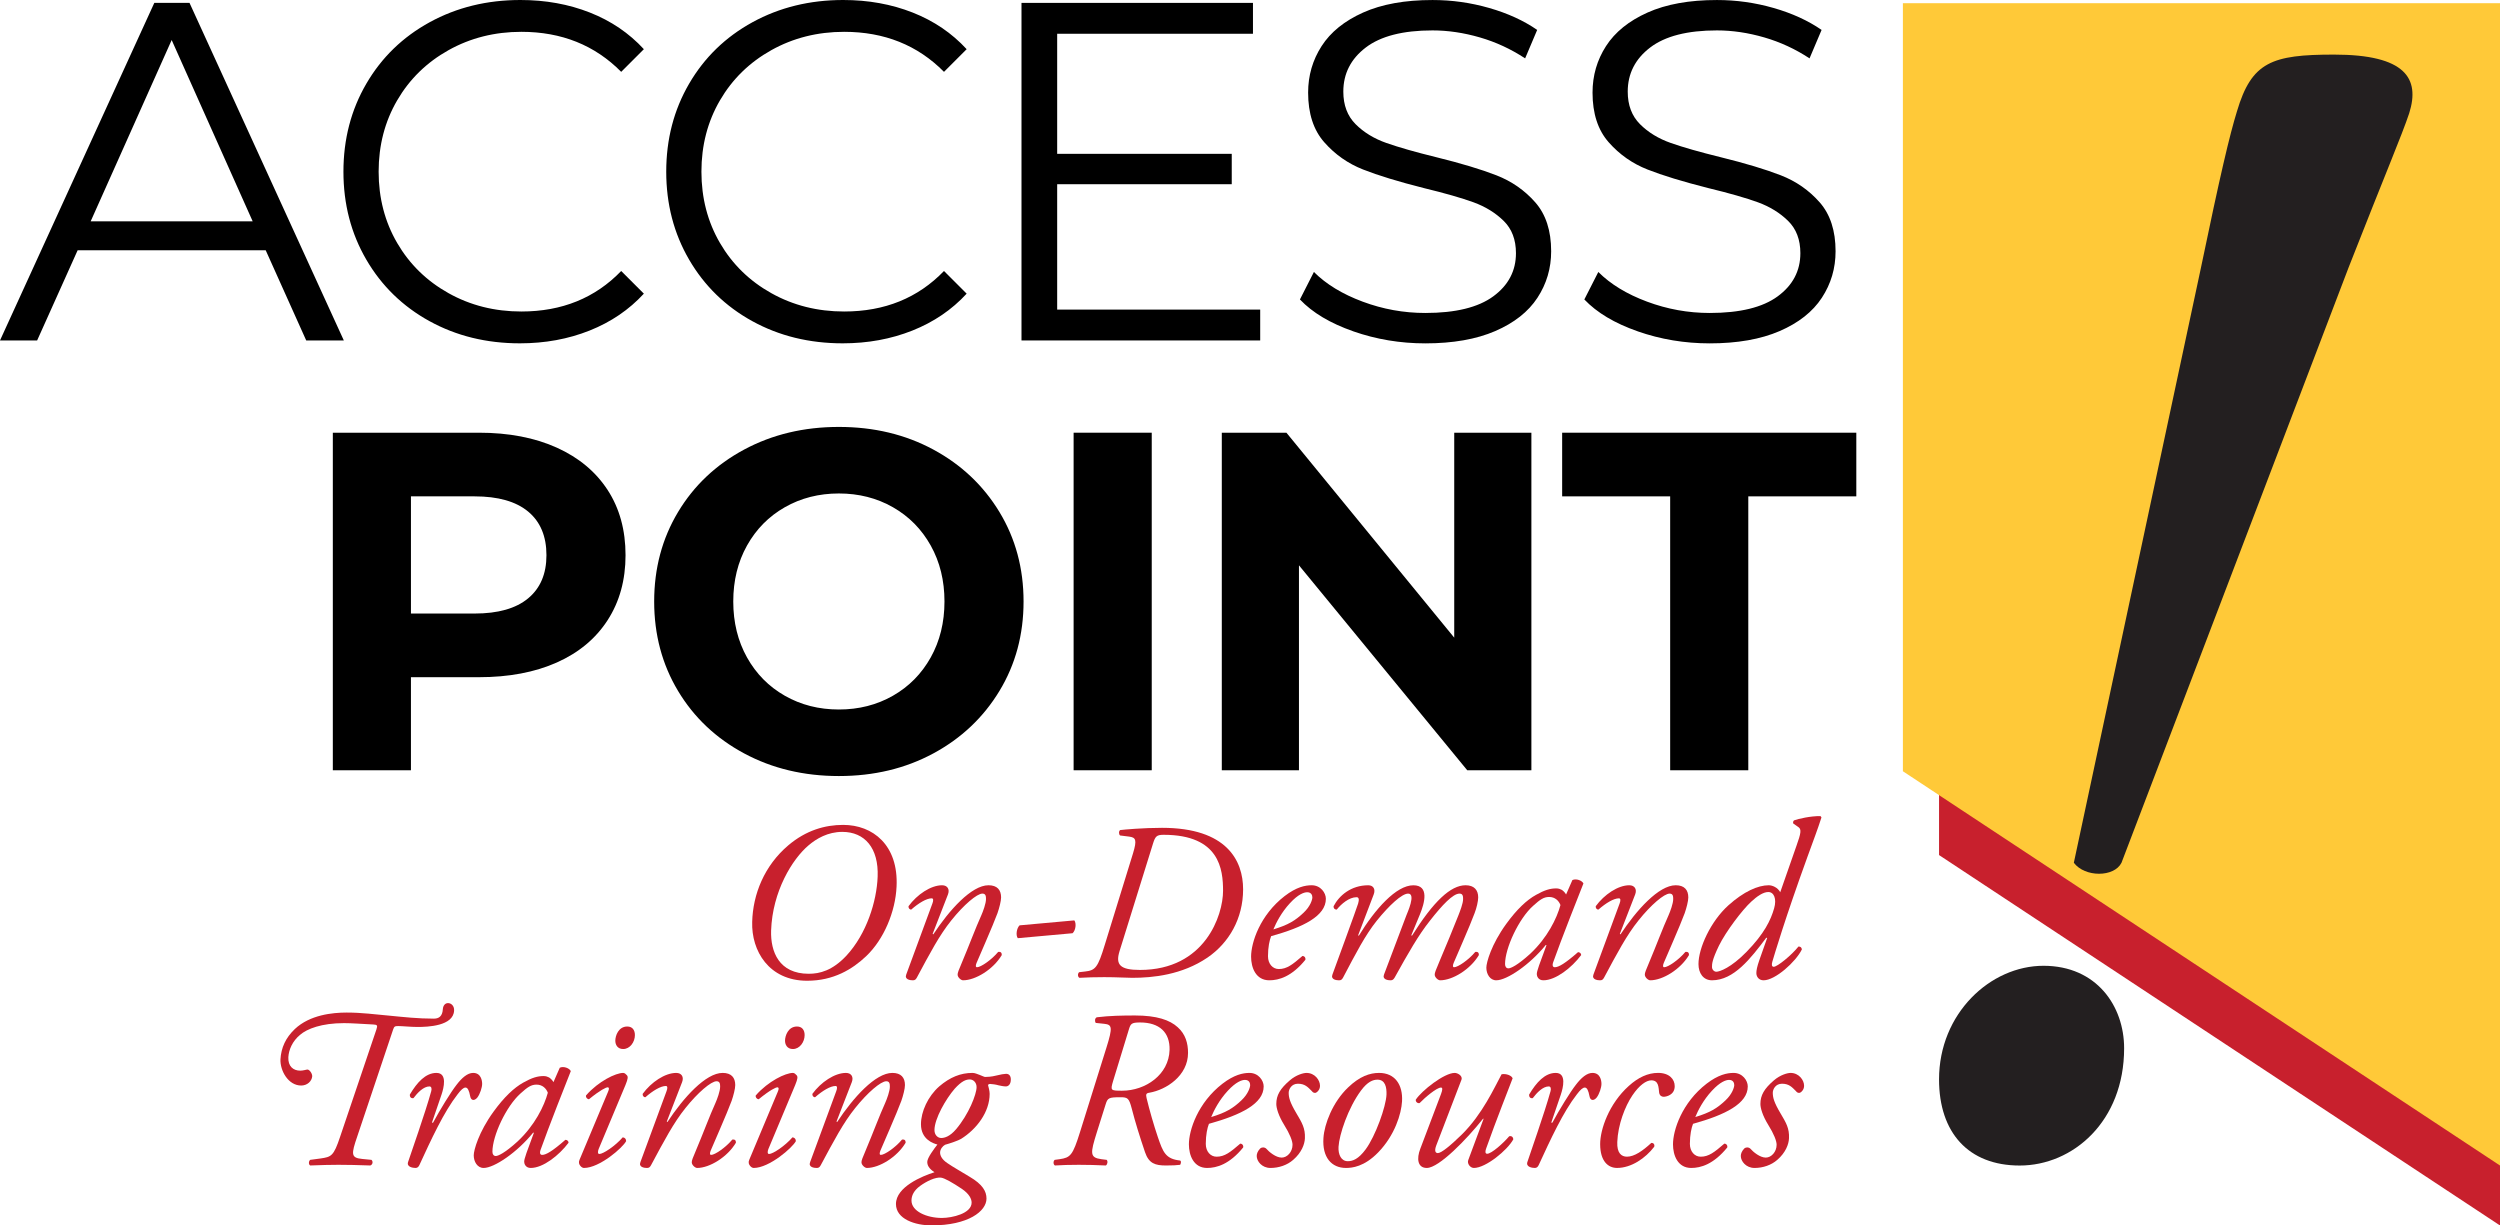 <?xml version="1.0" encoding="UTF-8"?>
<svg id="a" data-name="Layer 1" xmlns="http://www.w3.org/2000/svg" width="466.28" height="228.564" viewBox="0 0 466.28 228.564">
  <g>
    <polygon points="466.28 228.564 361.654 159.478 361.654 89.395 466.28 158.482 466.28 228.564" fill="#c8202d"/>
    <polygon points="466.28 217.385 354.913 143.848 354.913 .598 466.28 .598 466.28 217.385" fill="#ffc938"/>
    <path d="M396.175,195.511c0,13.672-9.57,21.875-19.482,21.875-9.57,0-15.039-6.152-15.039-16.064,0-12.304,9.57-21.192,19.482-21.192s15.039,7.519,15.039,15.381Z" fill="#231f20"/>
    <path d="M449.345,21.12c-1.366,4.102-4.444,11.28-11.28,28.711l-42.382,111.083c-1.368,2.735-6.836,2.735-8.888,0l23.585-110.399c3.761-18.115,5.468-25.293,6.836-29.737,2.734-9.229,6.495-10.596,18.114-10.596,13.331,0,16.065,4.444,14.014,10.937Z" fill="#231f20"/>
  </g>
  <path d="M49.557,46.679H14.481l-7.555,16.819H0L28.781,.539h6.566l28.781,62.959h-7.015l-7.555-16.819Zm-2.428-5.396L32.019,7.465l-15.11,33.819h30.22Z"/>
  <path d="M80.11,59.901c-5.007-2.757-8.935-6.58-11.783-11.468-2.848-4.886-4.272-10.357-4.272-16.414s1.423-11.526,4.272-16.414c2.847-4.886,6.791-8.709,11.827-11.467,5.037-2.757,10.672-4.138,16.909-4.138,4.677,0,8.994,.78,12.952,2.339,3.958,1.559,7.315,3.838,10.074,6.835l-4.227,4.227c-4.917-4.976-11.123-7.465-18.618-7.465-4.978,0-9.504,1.14-13.581,3.418-4.078,2.279-7.271,5.396-9.579,9.353-2.309,3.958-3.463,8.396-3.463,13.311s1.154,9.354,3.463,13.311c2.308,3.957,5.501,7.076,9.579,9.354,4.077,2.279,8.603,3.418,13.581,3.418,7.555,0,13.761-2.519,18.618-7.556l4.227,4.227c-2.759,2.999-6.132,5.292-10.118,6.881-3.988,1.59-8.319,2.383-12.996,2.383-6.237,0-11.858-1.379-16.864-4.137Z"/>
  <path d="M140.316,59.901c-5.007-2.757-8.935-6.58-11.783-11.468-2.848-4.886-4.272-10.357-4.272-16.414s1.423-11.526,4.272-16.414c2.847-4.886,6.791-8.709,11.827-11.467,5.037-2.757,10.672-4.138,16.909-4.138,4.676,0,8.993,.78,12.952,2.339,3.956,1.559,7.315,3.838,10.072,6.835l-4.226,4.227c-4.919-4.976-11.124-7.465-18.619-7.465-4.978,0-9.504,1.14-13.581,3.418-4.078,2.279-7.271,5.396-9.579,9.353-2.309,3.958-3.463,8.396-3.463,13.311s1.154,9.354,3.463,13.311c2.308,3.957,5.501,7.076,9.579,9.354,4.077,2.279,8.603,3.418,13.581,3.418,7.556,0,13.761-2.519,18.619-7.556l4.226,4.227c-2.757,2.999-6.131,5.292-10.118,6.881-3.989,1.59-8.319,2.383-12.995,2.383-6.238,0-11.859-1.379-16.864-4.137Z"/>
  <path d="M235.042,57.743v5.756h-44.521V.539h43.172V6.296h-36.517V28.692h32.559v5.666h-32.559v23.385h37.866Z"/>
  <path d="M252.391,61.79c-4.288-1.498-7.6-3.477-9.939-5.936l2.608-5.127c2.278,2.28,5.306,4.123,9.084,5.532,3.778,1.41,7.674,2.114,11.692,2.114,5.636,0,9.862-1.034,12.681-3.103,2.818-2.069,4.227-4.752,4.227-8.05,0-2.518-.765-4.526-2.293-6.026-1.529-1.498-3.404-2.653-5.621-3.463-2.22-.809-5.307-1.693-9.264-2.653-4.737-1.198-8.515-2.352-11.332-3.463-2.819-1.108-5.232-2.802-7.241-5.081-2.01-2.279-3.013-5.366-3.013-9.264,0-3.177,.839-6.071,2.519-8.679,1.678-2.608,4.257-4.691,7.735-6.25,3.477-1.559,7.794-2.339,12.952-2.339,3.597,0,7.119,.495,10.568,1.485,3.447,.989,6.431,2.353,8.949,4.092l-2.248,5.306c-2.64-1.739-5.457-3.043-8.455-3.912-2.999-.868-5.935-1.304-8.814-1.304-5.517,0-9.668,1.065-12.457,3.193-2.788,2.129-4.183,4.872-4.183,8.23,0,2.518,.765,4.542,2.294,6.071s3.447,2.698,5.756,3.508c2.308,.81,5.41,1.695,9.309,2.653,4.616,1.14,8.349,2.264,11.198,3.373,2.847,1.11,5.261,2.788,7.24,5.036,1.979,2.249,2.968,5.293,2.968,9.13,0,3.178-.854,6.071-2.563,8.679s-4.332,4.676-7.87,6.206c-3.538,1.528-7.885,2.293-13.041,2.293-4.677,0-9.16-.748-13.446-2.248Z"/>
  <path d="M305.437,61.79c-4.288-1.498-7.6-3.477-9.939-5.936l2.608-5.127c2.278,2.28,5.306,4.123,9.084,5.532,3.778,1.41,7.674,2.114,11.692,2.114,5.636,0,9.862-1.034,12.681-3.103,2.818-2.069,4.227-4.752,4.227-8.05,0-2.518-.765-4.526-2.293-6.026-1.529-1.498-3.404-2.653-5.621-3.463-2.22-.809-5.307-1.693-9.264-2.653-4.737-1.198-8.515-2.352-11.332-3.463-2.819-1.108-5.232-2.802-7.241-5.081-2.01-2.279-3.013-5.366-3.013-9.264,0-3.177,.839-6.071,2.519-8.679,1.678-2.608,4.257-4.691,7.735-6.25,3.477-1.559,7.794-2.339,12.952-2.339,3.597,0,7.119,.495,10.568,1.485,3.447,.989,6.431,2.353,8.949,4.092l-2.248,5.306c-2.64-1.739-5.457-3.043-8.455-3.912-2.999-.868-5.935-1.304-8.814-1.304-5.517,0-9.668,1.065-12.457,3.193-2.788,2.129-4.183,4.872-4.183,8.23,0,2.518,.765,4.542,2.294,6.071s3.447,2.698,5.756,3.508c2.308,.81,5.41,1.695,9.309,2.653,4.616,1.14,8.349,2.264,11.198,3.373,2.847,1.11,5.261,2.788,7.24,5.036,1.979,2.249,2.968,5.293,2.968,9.13,0,3.178-.854,6.071-2.563,8.679s-4.332,4.676-7.87,6.206c-3.538,1.528-7.885,2.293-13.041,2.293-4.677,0-9.16-.748-13.446-2.248Z"/>
  <g>
    <path d="M103.854,83.493c4.106,1.859,7.27,4.497,9.489,7.915,2.217,3.418,3.328,7.465,3.328,12.142,0,4.618-1.11,8.65-3.328,12.097-2.219,3.448-5.383,6.086-9.489,7.915-4.108,1.829-8.949,2.743-14.525,2.743h-12.682v17.358h-14.57v-62.959h27.252c5.576,0,10.417,.931,14.525,2.789Zm-5.352,28.107c2.278-1.889,3.418-4.572,3.418-8.05,0-3.537-1.14-6.25-3.418-8.14-2.279-1.888-5.607-2.833-9.983-2.833h-11.872v21.855h11.872c4.376,0,7.704-.944,9.983-2.833Z"/>
    <path d="M138.786,140.516c-5.248-2.818-9.354-6.701-12.322-11.647-2.968-4.947-4.452-10.508-4.452-16.684s1.484-11.737,4.452-16.684c2.968-4.947,7.074-8.828,12.322-11.647,5.246-2.818,11.137-4.227,17.674-4.227s12.411,1.409,17.629,4.227c5.217,2.819,9.323,6.7,12.321,11.647,2.998,4.946,4.497,10.508,4.497,16.684s-1.499,11.737-4.497,16.684c-2.999,4.946-7.105,8.829-12.321,11.647-5.217,2.819-11.094,4.226-17.629,4.226s-12.427-1.407-17.674-4.226Zm27.747-10.748c2.998-1.709,5.351-4.093,7.06-7.151s2.563-6.534,2.563-10.433-.854-7.375-2.563-10.433-4.062-5.442-7.06-7.15c-2.999-1.709-6.356-2.563-10.073-2.563s-7.076,.854-10.074,2.563c-2.999,1.708-5.352,4.092-7.061,7.15s-2.563,6.536-2.563,10.433,.854,7.375,2.563,10.433,4.061,5.442,7.061,7.151c2.998,1.709,6.355,2.563,10.074,2.563s7.074-.854,10.073-2.563Z"/>
    <path d="M200.242,80.704h14.571v62.959h-14.571v-62.959Z"/>
    <path d="M285.622,80.704v62.959h-11.962l-31.389-38.225v38.225h-14.391v-62.959h12.052l31.3,38.226v-38.226h14.39Z"/>
    <path d="M311.507,92.577h-20.146v-11.873h54.864v11.873h-20.147v51.086h-14.571v-51.086Z"/>
  </g>
  <g>
    <path d="M167.22,165.363c-.21,4.662-2.353,9.829-5.671,12.98-2.562,2.436-6.092,4.578-11.007,4.578-7.141,0-10.417-5.587-10.249-10.964,.126-5.167,2.268-10.502,6.721-14.282,3.318-2.814,6.848-3.823,10.25-3.823,5.503,0,10.334,3.739,9.956,11.511Zm-16.425-7.688c-3.025,2.562-6.722,8.569-6.974,15.879-.126,3.948,1.47,8.065,7.016,8.065,2.058,0,4.41-.588,7.015-3.36,3.781-4.075,5.671-10.166,5.839-14.745,.21-5.335-2.395-8.359-6.595-8.359-2.688,0-4.831,1.26-6.301,2.521Z" fill="#c8202d"/>
    <path d="M173.945,174.184l.126,.084c2.982-4.537,7.141-9.157,10.292-9.157,1.638,0,2.353,.882,2.353,2.268,0,.673-.337,1.975-.673,2.941-.756,2.1-3.78,8.947-3.906,9.283-.168,.42-.21,.798,.084,.798,.714,0,2.73-1.386,3.948-2.856,.589-.084,.673,.252,.673,.588-1.597,2.688-4.915,4.705-7.226,4.705-.378,0-1.008-.546-1.008-1.05,0-.378,.126-.672,1.008-2.772,.882-2.059,2.437-6.176,3.402-8.275,.336-.757,.882-2.227,.882-3.066,0-.505-.042-1.009-.672-1.009-1.008,0-3.486,2.101-5.797,4.999-2.227,2.772-3.948,6.049-6.427,10.67-.21,.378-.378,.504-.757,.504-.462,0-1.596-.126-1.218-1.092,.21-.546,4.663-12.645,4.873-13.232,.21-.546,.21-.966-.126-.966-.967,0-2.437,.882-3.823,2.1-.336,0-.546-.294-.504-.63,1.597-2.185,4.159-3.906,6.259-3.906,1.009,0,1.471,.756,1.093,1.722l-2.856,7.352Z" fill="#c8202d"/>
    <path d="M200.375,171.664c.42,.546,.252,1.891-.336,2.395l-10.208,.924c-.42-.546-.21-1.89,.336-2.395l10.208-.924Z" fill="#c8202d"/>
    <path d="M211.312,159.187c.798-2.604,.504-2.982-.714-3.15l-1.681-.21c-.252-.168-.294-.798,0-1.008,.63-.084,4.285-.42,7.813-.42,12.099,0,15.124,6.133,15.124,11.468,0,5.461-2.647,9.998-6.638,12.729-4.747,3.234-10.208,3.78-14.03,3.78-1.26,0-2.772-.126-5.251-.126-1.723,0-3.15,.042-4.621,.126-.336-.21-.336-.798-.042-1.05l1.093-.126c1.932-.21,2.395-.715,3.696-4.999l5.251-17.014Zm-2.521,18.273c-.756,2.479,.126,3.445,3.823,3.445,12.14,0,15.5-10.208,15.5-14.745,0-3.99-.63-10.46-11.09-10.46-1.302,0-1.554,.294-1.975,1.639l-6.259,20.121Z" fill="#c8202d"/>
    <path d="M247.29,167.632c0,3.192-4.159,5.293-10.208,6.973-.294,.714-.588,2.059-.588,3.739,0,1.428,.882,2.394,2.017,2.394,1.512,0,2.562-.84,4.41-2.436,.378,0,.63,.336,.546,.714-2.562,3.15-4.956,3.822-6.721,3.822-2.521,0-3.402-2.353-3.402-4.41,0-2.646,1.68-7.771,6.259-11.301,2.185-1.68,3.822-2.016,5.041-2.016,1.681,0,2.646,1.428,2.646,2.521Zm-6.68,.798c-1.638,1.765-2.604,3.696-3.108,4.915,2.772-.841,4.075-1.639,5.629-3.108,1.303-1.219,1.639-2.479,1.639-2.857,0-.42-.21-.966-.966-.966-.589,0-1.681,.378-3.193,2.017Z" fill="#c8202d"/>
    <path d="M264.821,170.572l-1.597,3.864,.126,.084c4.033-6.427,7.226-9.409,9.998-9.409,1.597,0,2.353,.882,2.353,2.268,0,.673-.294,1.975-.672,2.941-.756,2.1-3.781,8.947-3.907,9.283-.168,.42-.21,.798,.084,.798,.715,0,2.73-1.386,3.949-2.856,.588-.084,.672,.252,.672,.588-1.596,2.688-4.915,4.705-7.226,4.705-.378,0-1.008-.546-1.008-1.05,0-.378,.126-.672,1.008-2.772,.883-2.059,2.562-6.133,3.403-8.275,.294-.757,.882-2.227,.882-3.066,0-.505-.042-1.009-.672-1.009-1.219,0-3.234,2.143-5.503,5.041-2.143,2.688-4.033,6.007-6.596,10.628-.21,.336-.378,.504-.756,.504-.462,0-1.597-.126-1.218-1.092l4.158-11.006c.168-.462,1.849-4.075,.336-4.075-1.176,0-3.528,2.185-5.839,5.041-2.185,2.73-3.864,6.007-6.301,10.628-.21,.378-.378,.504-.757,.504-.462,0-1.596-.126-1.218-1.092,.126-.336,4.621-12.603,4.789-13.232,.21-.714,.168-1.177-.294-1.177-1.387,0-2.856,1.261-3.697,2.311-.42,0-.63-.294-.588-.63,1.05-2.017,3.276-3.906,6.469-3.906,.967,0,1.387,.756,1.009,1.722l-2.898,7.604,.126,.084c3.024-4.957,6.973-9.409,10.166-9.409,3.024,0,2.1,3.318,1.218,5.461Z" fill="#c8202d"/>
    <path d="M293.27,164.144c.715-.336,1.807,.084,2.059,.631-.63,1.554-4.285,10.838-5.629,14.66-.252,.714-.042,.966,.294,.966,.714,0,1.933-.714,4.327-2.814,.294,0,.588,.21,.588,.546-1.765,2.353-4.747,4.705-7.058,4.705-.966,0-1.218-.798-1.218-1.134,0-.294,.084-.672,.42-1.639l1.386-3.78-.126-.042c-2.982,3.696-7.267,6.595-9.241,6.595-1.176,0-1.849-1.176-1.849-2.353,0-.966,.925-4.326,3.697-8.149,2.016-2.772,3.822-4.452,5.545-5.419,1.638-.924,2.688-1.218,3.78-1.218,.462,0,.756,.126,1.009,.252,.168,.084,.63,.462,.84,.882l1.176-2.688Zm-7.309,4.789c-2.688,2.395-5.251,7.897-5.251,10.88,0,.504,.252,.798,.63,.798,.42,0,1.68-.546,4.074-2.73,3.193-2.982,4.957-6.595,5.629-9.073-.294-.798-1.008-1.513-2.1-1.513-1.009,0-1.681,.463-2.982,1.639Z" fill="#c8202d"/>
    <path d="M302.118,174.184l.126,.084c2.982-4.537,7.141-9.157,10.292-9.157,1.638,0,2.353,.882,2.353,2.268,0,.673-.337,1.975-.673,2.941-.756,2.1-3.78,8.947-3.906,9.283-.168,.42-.21,.798,.084,.798,.714,0,2.73-1.386,3.948-2.856,.589-.084,.673,.252,.673,.588-1.597,2.688-4.915,4.705-7.226,4.705-.378,0-1.009-.546-1.009-1.05,0-.378,.127-.672,1.009-2.772,.882-2.059,2.437-6.176,3.402-8.275,.336-.757,.882-2.227,.882-3.066,0-.505-.042-1.009-.672-1.009-1.008,0-3.486,2.101-5.797,4.999-2.227,2.772-3.948,6.049-6.427,10.67-.21,.378-.378,.504-.757,.504-.462,0-1.596-.126-1.218-1.092,.21-.546,4.663-12.645,4.873-13.232,.21-.546,.21-.966-.126-.966-.967,0-2.437,.882-3.823,2.1-.336,0-.546-.294-.504-.63,1.597-2.185,4.159-3.906,6.259-3.906,1.009,0,1.471,.756,1.093,1.722l-2.856,7.352Z" fill="#c8202d"/>
    <path d="M335.06,157.76c.841-2.353,.967-3.066,.378-3.486l-.966-.673c-.084-.168-.042-.42,.126-.588,.798-.294,3.15-.84,4.957-.798l.168,.252c-.756,2.353-1.387,3.948-2.646,7.436-4.159,11.468-6.133,18.188-6.511,19.449-.169,.546-.126,.966,.252,.966,.672,0,3.318-2.143,4.62-3.78,.379,0,.589,.168,.631,.546-1.135,2.311-4.957,5.755-7.142,5.755-.882,0-1.345-.672-1.345-1.344,0-.504,.127-1.177,.547-2.395l1.47-4.159-.168-.042c-2.898,3.865-6.049,7.939-10.124,7.939-1.638,0-2.521-1.344-2.521-3.024,0-2.982,2.269-7.981,5.588-10.964,2.856-2.562,5.503-3.738,7.519-3.738,.673,0,1.681,.42,2.143,1.302l3.024-8.653Zm-8.443,10.418c-1.681,1.554-4.705,5.545-6.007,8.191-1.303,2.688-1.303,3.444-1.303,3.99,0,.504,.421,.883,.799,.883,.63,0,2.772-.757,5.671-3.739,3.276-3.36,4.494-5.881,5.125-8.107,.504-1.764-.042-3.024-1.093-3.024-.966,0-2.1,.798-3.192,1.807Z" fill="#c8202d"/>
    <path d="M70.205,192.004c.252-.757,.168-.883-.588-.925-2.562-.126-4.033-.252-5.461-.252-4.159,0-6.889,1.051-8.191,2.185-1.428,1.176-2.1,2.772-2.185,4.159-.084,1.722,.924,2.52,2.227,2.52,.546,0,1.134-.21,1.344-.21,.336,0,.882,.673,.882,1.261-.084,.924-.924,1.722-2.059,1.722-2.437,0-3.949-2.814-3.865-4.872,.126-2.185,.966-4.033,2.688-5.671,2.814-2.646,7.016-3.067,9.662-3.067,2.814,0,5.25,.337,8.065,.589,2.604,.252,5.208,.546,8.191,.546,.882,0,1.596-.378,1.68-1.765,.042-.672,.42-1.134,.966-1.134s1.176,.462,1.134,1.386c-.126,2.898-4.915,3.066-6.805,3.066-1.26,0-2.856-.168-3.612-.168-.672,0-.756,.084-.966,.673l-6.679,19.911c-1.134,3.318-1.218,3.991,.924,4.201l1.722,.168c.336,.294,.252,.882-.21,1.05-2.562-.084-4.033-.126-5.965-.126-1.596,0-3.024,.042-5.251,.126-.336-.21-.294-.798,0-1.05l1.891-.252c2.058-.295,2.479-.421,3.697-4.075l6.763-19.995Z" fill="#c8202d"/>
    <path d="M82.366,204.101l-1.807,5.293h.21c1.26-2.353,3.319-5.713,4.411-7.1,.966-1.26,2.016-2.184,3.066-2.184,1.47,0,1.68,1.428,1.68,2.058s-.378,1.849-.882,2.521c-.504,.631-1.176,.673-1.344-.21-.21-1.092-.462-1.638-.882-1.638-.378,0-.84,.42-1.47,1.26-2.562,3.276-4.915,8.401-7.141,13.232-.168,.336-.378,.504-.714,.504-.462,0-1.68-.168-1.386-1.092,.546-1.681,3.192-9.116,4.327-13.232,.126-.462,.042-.882-.336-.882-1.092,0-2.227,1.176-2.982,2.184-.42,.084-.714-.168-.672-.672,1.344-2.269,2.94-4.032,4.957-4.032,2.1,0,1.344,2.856,.966,3.99Z" fill="#c8202d"/>
    <path d="M104.404,199.144c.714-.336,1.806,.084,2.058,.631-.63,1.554-4.285,10.838-5.629,14.66-.252,.714-.042,.966,.294,.966,.714,0,1.933-.714,4.327-2.814,.294,0,.588,.21,.588,.546-1.765,2.353-4.747,4.705-7.057,4.705-.966,0-1.218-.798-1.218-1.134,0-.294,.084-.672,.42-1.639l1.386-3.78-.126-.042c-2.982,3.696-7.268,6.595-9.242,6.595-1.176,0-1.848-1.176-1.848-2.353,0-.966,.924-4.326,3.696-8.149,2.017-2.772,3.823-4.452,5.545-5.419,1.639-.924,2.688-1.218,3.781-1.218,.462,0,.756,.126,1.008,.252,.168,.084,.63,.462,.84,.882l1.176-2.688Zm-7.31,4.789c-2.688,2.395-5.251,7.897-5.251,10.88,0,.504,.252,.798,.63,.798,.42,0,1.68-.546,4.075-2.73,3.192-2.982,4.957-6.595,5.629-9.073-.294-.798-1.008-1.513-2.101-1.513-1.008,0-1.68,.463-2.982,1.639Z" fill="#c8202d"/>
    <path d="M113.419,203.597c.21-.462,.21-.798-.084-.798s-1.386,.504-3.487,2.226c-.378-.042-.63-.378-.546-.714,2.31-2.646,5.545-4.2,6.931-4.2,.294,0,.504,.252,.672,.42,.252,.252,.252,.63-.252,1.848l-4.999,11.931c-.168,.42-.21,.924,.126,.924,.714,0,2.941-1.47,4.369-3.108,.42,.042,.63,.336,.63,.714-.63,1.219-4.957,4.999-7.855,4.999-.21,0-.462-.126-.672-.378-.252-.294-.378-.672-.168-1.134l5.335-12.729Zm4.999-10.544c0,1.302-.924,2.604-2.184,2.604-1.092,0-1.47-.84-1.47-1.555,0-.924,.588-2.646,2.226-2.646,.966,0,1.428,.673,1.428,1.597Z" fill="#c8202d"/>
    <path d="M124.36,209.184l.126,.084c2.982-4.537,7.141-9.157,10.292-9.157,1.638,0,2.353,.882,2.353,2.268,0,.673-.337,1.975-.673,2.941-.756,2.1-3.78,8.947-3.906,9.283-.168,.42-.21,.798,.084,.798,.714,0,2.73-1.386,3.948-2.856,.589-.084,.673,.252,.673,.588-1.597,2.688-4.916,4.705-7.226,4.705-.378,0-1.008-.546-1.008-1.05,0-.378,.126-.672,1.008-2.772,.882-2.059,2.437-6.176,3.402-8.275,.336-.757,.882-2.227,.882-3.066,0-.505-.042-1.009-.672-1.009-1.008,0-3.486,2.101-5.797,4.999-2.227,2.772-3.949,6.049-6.427,10.67-.21,.378-.378,.504-.756,.504-.462,0-1.596-.126-1.218-1.092,.21-.546,4.663-12.645,4.873-13.232,.21-.546,.21-.966-.126-.966-.966,0-2.436,.882-3.822,2.1-.336,0-.546-.294-.504-.63,1.596-2.185,4.159-3.906,6.259-3.906,1.008,0,1.47,.756,1.092,1.722l-2.856,7.352Z" fill="#c8202d"/>
    <path d="M145.074,203.597c.21-.462,.21-.798-.084-.798s-1.387,.504-3.487,2.226c-.378-.042-.63-.378-.546-.714,2.311-2.646,5.545-4.2,6.932-4.2,.294,0,.504,.252,.672,.42,.252,.252,.252,.63-.252,1.848l-4.999,11.931c-.168,.42-.21,.924,.126,.924,.714,0,2.94-1.47,4.369-3.108,.42,.042,.63,.336,.63,.714-.63,1.219-4.957,4.999-7.855,4.999-.21,0-.462-.126-.672-.378-.252-.294-.378-.672-.168-1.134l5.335-12.729Zm4.999-10.544c0,1.302-.925,2.604-2.185,2.604-1.093,0-1.471-.84-1.471-1.555,0-.924,.589-2.646,2.227-2.646,.966,0,1.429,.673,1.429,1.597Z" fill="#c8202d"/>
    <path d="M156.014,209.184l.126,.084c2.982-4.537,7.141-9.157,10.292-9.157,1.638,0,2.353,.882,2.353,2.268,0,.673-.337,1.975-.673,2.941-.756,2.1-3.78,8.947-3.906,9.283-.168,.42-.21,.798,.084,.798,.714,0,2.73-1.386,3.948-2.856,.589-.084,.673,.252,.673,.588-1.597,2.688-4.915,4.705-7.226,4.705-.378,0-1.009-.546-1.009-1.05,0-.378,.127-.672,1.009-2.772,.882-2.059,2.437-6.176,3.402-8.275,.336-.757,.882-2.227,.882-3.066,0-.505-.042-1.009-.672-1.009-1.008,0-3.486,2.101-5.797,4.999-2.227,2.772-3.948,6.049-6.427,10.67-.21,.378-.378,.504-.757,.504-.462,0-1.596-.126-1.218-1.092,.21-.546,4.663-12.645,4.873-13.232,.21-.546,.21-.966-.126-.966-.967,0-2.437,.882-3.823,2.1-.336,0-.546-.294-.504-.63,1.597-2.185,4.159-3.906,6.259-3.906,1.009,0,1.471,.756,1.093,1.722l-2.856,7.352Z" fill="#c8202d"/>
    <path d="M182.732,200.489c.462,.168,.84,.378,1.008,.378,.378,0,1.219-.042,2.017-.252s1.597-.336,1.891-.336c.588,0,.882,.42,.882,1.05,0,.966-.504,1.303-.924,1.303s-1.009-.126-1.387-.211c-.378-.126-1.26-.252-1.554-.252-.21,0-.42,.126-.378,.252,.084,.337,.294,1.009,.294,1.597,0,3.402-2.437,6.596-5.335,8.401-.462,.294-2.059,.841-2.982,1.093-.463,.252-.925,.84-.925,1.47,0,.504,.294,1.261,1.387,1.975,.966,.672,2.604,1.596,4.116,2.521,2.437,1.428,3.15,2.73,3.15,4.074,0,2.353-3.402,4.999-10.249,4.999-3.066,0-6.638-1.176-6.638-3.99,0-3.192,4.915-5.209,7.184-5.923-1.093-.715-1.345-1.345-1.345-1.933,0-.756,1.303-2.479,1.891-3.234-.798-.21-3.066-.967-3.066-3.781,0-2.353,1.302-5.209,3.402-7.057,2.017-1.723,3.991-2.521,6.217-2.521,.421,0,.883,.21,1.345,.378Zm-1.513,23.818c0-.715-.462-1.639-1.806-2.562-1.765-1.177-3.234-2.017-3.907-2.101-1.05-.126-2.688,.672-3.906,1.554-1.135,.841-1.597,1.765-1.597,2.73,0,1.975,2.814,3.235,5.671,3.235,1.933,0,5.545-.841,5.545-2.856Zm-3.15-21.256c-1.638,1.89-3.78,5.587-3.78,7.729,0,.882,.588,1.47,1.26,1.47,.589,0,1.597-.252,2.772-1.638,2.353-2.773,3.823-6.512,3.823-7.855,0-.883-.63-1.429-1.261-1.429-.714,0-1.512,.294-2.814,1.723Z" fill="#c8202d"/>
    <path d="M206.335,195.49c1.26-3.991,1.05-4.369-.378-4.537l-1.597-.168c-.21-.336-.168-.882,.21-1.05,2.395-.294,4.789-.336,7.142-.336,4.032,0,6.469,.84,7.939,2.184,1.47,1.303,1.933,3.025,1.933,4.789,0,4.243-4.033,6.89-7.226,7.436-.588,.084-.672,.294-.504,1.008,.546,2.269,1.344,5.041,2.1,7.268,.967,2.814,1.429,4.075,4.159,4.369,.294,.168,.084,.672,0,.798-.672,.084-1.387,.126-2.646,.126-2.017,0-3.192-.378-3.906-2.479-1.051-3.108-1.807-5.545-2.479-8.149-.505-1.933-.757-2.101-2.101-2.101-2.185,0-2.395,.126-2.772,1.345l-1.639,5.209c-1.218,3.906-1.344,4.705,.841,4.999l1.008,.126c.252,.294,.126,.882-.168,1.05-1.765-.084-3.36-.126-5.041-.126-1.723,0-3.15,.042-4.453,.126-.336-.21-.336-.798-.042-1.05l.925-.126c2.016-.294,2.437-.715,3.78-4.999l4.915-15.711Zm1.26,6.175c-.504,1.723-.462,1.765,1.681,1.765,4.369,0,8.737-2.982,8.863-7.604,.084-3.276-1.89-5.125-5.503-5.125-1.638,0-1.764,.252-2.101,1.345l-2.94,9.619Z" fill="#c8202d"/>
    <path d="M235.689,202.632c0,3.192-4.159,5.293-10.208,6.973-.294,.714-.588,2.059-.588,3.739,0,1.428,.882,2.394,2.017,2.394,1.512,0,2.562-.84,4.411-2.436,.378,0,.63,.336,.546,.714-2.563,3.15-4.957,3.822-6.721,3.822-2.521,0-3.402-2.353-3.402-4.41,0-2.646,1.68-7.771,6.259-11.301,2.185-1.68,3.823-2.016,5.042-2.016,1.681,0,2.646,1.428,2.646,2.521Zm-6.68,.798c-1.638,1.765-2.604,3.696-3.108,4.915,2.772-.841,4.076-1.639,5.629-3.108,1.303-1.219,1.639-2.479,1.639-2.857,0-.42-.21-.966-.966-.966-.589,0-1.681,.378-3.194,2.017Z" fill="#c8202d"/>
    <path d="M246.196,202.506c0,.672-.42,1.134-.756,1.302-.294,.084-.546,0-.798-.336-.714-.714-1.261-1.345-2.562-1.345-1.219,0-1.723,1.051-1.723,1.681,0,.882,.21,1.765,1.429,3.822,1.05,1.765,1.68,2.814,1.596,4.663-.042,1.135-.63,2.688-2.184,4.033-1.093,.966-2.646,1.512-4.243,1.512s-2.562-1.26-2.562-2.227c0-.42,.168-.882,.63-1.386,.336-.294,.799-.294,1.135,0,.546,.63,1.806,1.681,2.898,1.681,1.008,0,2.017-1.051,2.017-2.395,0-.715-.505-2.017-1.555-3.697-1.092-1.764-1.471-3.192-1.471-3.906,0-1.639,.715-2.856,2.521-4.411,1.219-1.05,2.562-1.386,3.109-1.386,1.554,0,2.52,1.344,2.52,2.395Z" fill="#c8202d"/>
    <path d="M261.498,205.404c-.126,2.31-1.344,6.343-4.452,9.535-2.604,2.688-4.873,2.898-6.008,2.898-2.688,0-4.452-1.975-4.2-5.587,.168-2.604,1.722-6.679,4.578-9.409,2.185-2.101,4.075-2.73,5.798-2.73,2.982,0,4.452,2.226,4.284,5.293Zm-7.646-2.017c-2.437,3.276-4.074,8.275-4.2,10.502-.084,1.47,.504,2.688,1.722,2.688,.925,0,1.975-.378,3.319-2.185,1.848-2.479,3.822-8.023,3.906-10.25,.042-1.302-.21-2.772-1.681-2.772-.84,0-1.848,.378-3.066,2.017Z" fill="#c8202d"/>
    <path d="M267.88,213.638c-.378,1.008-.168,1.428,.294,1.428,.631,0,2.311-1.344,4.495-3.486,3.823-3.781,6.007-8.653,7.394-11.216,.882-.168,1.891,.252,2.059,.756-.421,1.134-3.151,8.023-4.915,13.022-.21,.546-.252,1.05,.168,1.05,.798,0,3.024-1.975,4.116-3.276,.379-.084,.715,.084,.757,.588-1.093,2.017-5.125,5.335-7.352,5.335-.672,0-1.303-.798-1.05-1.47l2.856-7.688-.084-.042c-3.025,3.822-8.233,9.199-10.502,9.199-1.723,0-1.933-1.722-1.219-3.57l3.865-10.208c.294-.798,.336-1.218,0-1.218-.799,0-2.982,1.848-3.991,2.898-.42,.084-.756-.252-.714-.631,1.092-1.68,5.293-4.998,7.268-4.998,.546,0,1.512,.546,1.26,1.26l-4.705,12.267Z" fill="#c8202d"/>
    <path d="M291.131,204.101l-1.806,5.293h.21c1.26-2.353,3.318-5.713,4.41-7.1,.967-1.26,2.017-2.184,3.067-2.184,1.47,0,1.68,1.428,1.68,2.058s-.378,1.849-.882,2.521c-.504,.631-1.177,.673-1.345-.21-.21-1.092-.462-1.638-.882-1.638-.378,0-.84,.42-1.471,1.26-2.562,3.276-4.914,8.401-7.141,13.232-.168,.336-.378,.504-.714,.504-.463,0-1.681-.168-1.387-1.092,.546-1.681,3.192-9.116,4.327-13.232,.126-.462,.042-.882-.337-.882-1.092,0-2.226,1.176-2.982,2.184-.42,.084-.714-.168-.672-.672,1.345-2.269,2.94-4.032,4.957-4.032,2.101,0,1.344,2.856,.966,3.99Z" fill="#c8202d"/>
    <path d="M312.353,202.59c0,1.68-1.639,1.974-2.059,1.974s-.756-.252-.84-.756c-.126-1.05-.084-2.311-1.471-2.311-.924,0-2.227,.882-3.528,2.814-1.387,2.059-2.688,5.461-2.814,8.695-.084,2.101,.798,2.73,1.807,2.73,1.386,0,2.94-1.092,4.536-2.562,.42-.042,.673,.295,.546,.715-1.638,2.143-4.284,3.948-6.931,3.948-1.639,0-3.15-1.218-3.15-4.452,0-2.73,1.638-7.52,5.335-10.838,1.764-1.597,3.57-2.437,5.461-2.437,2.1,0,3.108,1.176,3.108,2.479Z" fill="#c8202d"/>
    <path d="M325.979,202.632c0,3.192-4.159,5.293-10.208,6.973-.294,.714-.588,2.059-.588,3.739,0,1.428,.882,2.394,2.017,2.394,1.512,0,2.562-.84,4.41-2.436,.378,0,.63,.336,.546,.714-2.562,3.15-4.956,3.822-6.721,3.822-2.521,0-3.402-2.353-3.402-4.41,0-2.646,1.68-7.771,6.259-11.301,2.185-1.68,3.822-2.016,5.041-2.016,1.681,0,2.646,1.428,2.646,2.521Zm-6.68,.798c-1.638,1.765-2.604,3.696-3.108,4.915,2.772-.841,4.075-1.639,5.629-3.108,1.303-1.219,1.639-2.479,1.639-2.857,0-.42-.21-.966-.966-.966-.589,0-1.681,.378-3.193,2.017Z" fill="#c8202d"/>
    <path d="M336.485,202.506c0,.672-.42,1.134-.756,1.302-.294,.084-.546,0-.798-.336-.714-.714-1.261-1.345-2.562-1.345-1.219,0-1.723,1.051-1.723,1.681,0,.882,.21,1.765,1.429,3.822,1.05,1.765,1.68,2.814,1.596,4.663-.042,1.135-.63,2.688-2.184,4.033-1.093,.966-2.646,1.512-4.243,1.512s-2.562-1.26-2.562-2.227c0-.42,.168-.882,.63-1.386,.336-.294,.799-.294,1.135,0,.546,.63,1.806,1.681,2.898,1.681,1.008,0,2.017-1.051,2.017-2.395,0-.715-.505-2.017-1.555-3.697-1.092-1.764-1.471-3.192-1.471-3.906,0-1.639,.715-2.856,2.521-4.411,1.219-1.05,2.562-1.386,3.109-1.386,1.554,0,2.52,1.344,2.52,2.395Z" fill="#c8202d"/>
  </g>
</svg>